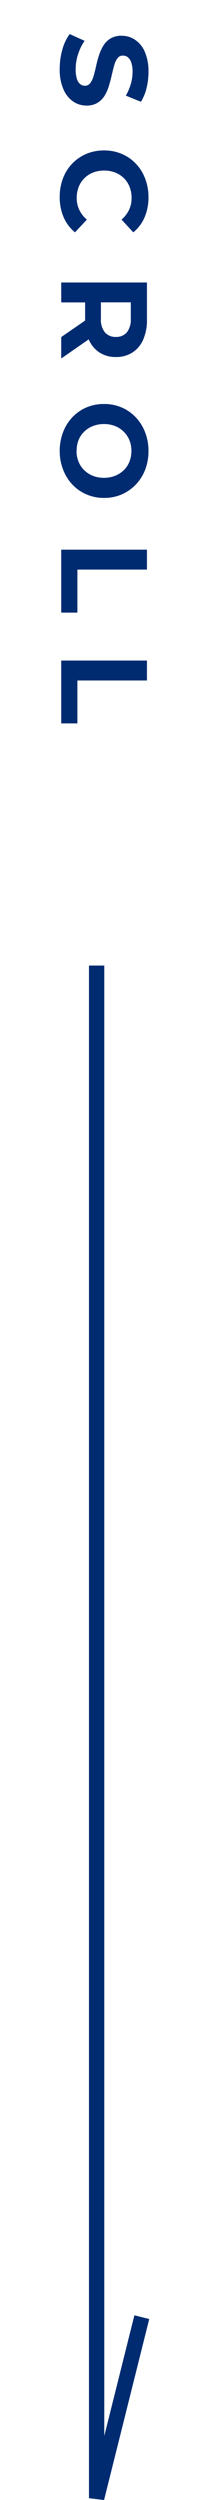 <svg xmlns="http://www.w3.org/2000/svg" xmlns:xlink="http://www.w3.org/1999/xlink" width="13" height="163.121" viewBox="0 0 13 163.121">
  <defs>
    <clipPath id="clip-path">
      <rect id="長方形_7776" data-name="長方形 7776" width="3.936" height="100.121" fill="none"/>
    </clipPath>
  </defs>
  <g id="グループ_36127" data-name="グループ 36127" transform="translate(20459 306)">
    <g id="scroll" transform="translate(-20455.096 -303.776)">
      <g id="グループ_20864" data-name="グループ 20864" transform="translate(1.909 60.776)">
        <g id="グループ_20864-2" data-name="グループ 20864" clip-path="url(#clip-path)">
          <path id="パス_26707" data-name="パス 26707" d="M3.451,88.189.5,100V0" fill="none" stroke="#002b71" stroke-width="1"/>
        </g>
      </g>
      <g id="グループ_256" data-name="グループ 256" transform="translate(-2.901 -0.224)">
        <g id="Copyright_Kudou_Construction_Co._Ltd._All_Rights_Reserved." data-name="Copyright Kudou Construction Co. Ltd. All Rights Reserved." style="isolation: isolate">
          <path id="パス_33957" data-name="パス 33957" d="M2.5.1a4.569,4.569,0,0,1-1.288-.18A3.014,3.014,0,0,1,.224-.552l.44-.976a3.215,3.215,0,0,0,.852.42,3.131,3.131,0,0,0,1,.164,2.074,2.074,0,0,0,.62-.076.726.726,0,0,0,.348-.212.477.477,0,0,0,.112-.312A.422.422,0,0,0,3.416-1.9a1.445,1.445,0,0,0-.464-.216q-.288-.084-.636-.16t-.7-.188a2.944,2.944,0,0,1-.636-.288,1.415,1.415,0,0,1-.468-.464,1.368,1.368,0,0,1-.18-.736A1.563,1.563,0,0,1,.6-4.828,1.779,1.779,0,0,1,1.38-5.46,3.21,3.21,0,0,1,2.7-5.7a4.4,4.4,0,0,1,1.04.124,3,3,0,0,1,.9.372l-.4.984a3.4,3.4,0,0,0-.784-.332,2.884,2.884,0,0,0-.768-.108,1.816,1.816,0,0,0-.616.088.726.726,0,0,0-.344.228.529.529,0,0,0-.1.324.414.414,0,0,0,.176.348,1.39,1.39,0,0,0,.464.212q.288.08.636.16t.7.184a2.691,2.691,0,0,1,.636.28,1.415,1.415,0,0,1,.468.464,1.351,1.351,0,0,1,.18.728,1.514,1.514,0,0,1-.264.864,1.844,1.844,0,0,1-.788.632A3.185,3.185,0,0,1,2.5.1Zm8.344,0a3.352,3.352,0,0,1-1.2-.212,2.828,2.828,0,0,1-.964-.6,2.8,2.8,0,0,1-.636-.92A2.9,2.9,0,0,1,7.816-2.8a2.9,2.9,0,0,1,.228-1.16,2.774,2.774,0,0,1,.64-.92,2.88,2.88,0,0,1,.964-.6A3.342,3.342,0,0,1,10.856-5.7a3.309,3.309,0,0,1,1.316.252,2.564,2.564,0,0,1,.988.74l-.832.768a1.947,1.947,0,0,0-.64-.492,1.8,1.8,0,0,0-.768-.164,1.964,1.964,0,0,0-.72.128,1.632,1.632,0,0,0-.568.368,1.681,1.681,0,0,0-.372.568,1.934,1.934,0,0,0-.132.728,1.934,1.934,0,0,0,.132.728,1.681,1.681,0,0,0,.372.568,1.632,1.632,0,0,0,.568.368,1.964,1.964,0,0,0,.72.128,1.8,1.8,0,0,0,.768-.164,1.9,1.9,0,0,0,.64-.5L13.16-.9a2.6,2.6,0,0,1-.988.744A3.285,3.285,0,0,1,10.848.1ZM16.432,0V-5.6h2.424a3.149,3.149,0,0,1,1.3.244,1.9,1.9,0,0,1,.84.7,1.954,1.954,0,0,1,.3,1.088,1.92,1.92,0,0,1-.3,1.076,1.882,1.882,0,0,1-.84.692,3.194,3.194,0,0,1-1.3.24h-1.7l.576-.568V0Zm3.56,0-1.4-2.032h1.384L21.392,0ZM17.728-1.984l-.576-.608h1.632a1.326,1.326,0,0,0,.9-.26.9.9,0,0,0,.3-.716.9.9,0,0,0-.3-.72,1.341,1.341,0,0,0-.9-.256H17.152l.576-.616ZM27.432.1A3.406,3.406,0,0,1,26.2-.12a2.906,2.906,0,0,1-.976-.608,2.774,2.774,0,0,1-.64-.92A2.875,2.875,0,0,1,24.36-2.8a2.875,2.875,0,0,1,.228-1.152,2.747,2.747,0,0,1,.644-.92,2.959,2.959,0,0,1,.976-.608A3.351,3.351,0,0,1,27.424-5.7a3.342,3.342,0,0,1,1.22.216,2.923,2.923,0,0,1,.968.608,2.837,2.837,0,0,1,.644.916A2.824,2.824,0,0,1,30.488-2.8a2.86,2.86,0,0,1-.232,1.156,2.77,2.77,0,0,1-.644.92,2.957,2.957,0,0,1-.968.6A3.319,3.319,0,0,1,27.432.1Zm-.008-1.1a1.826,1.826,0,0,0,.692-.128,1.659,1.659,0,0,0,.556-.368,1.681,1.681,0,0,0,.372-.568,1.934,1.934,0,0,0,.132-.728,1.934,1.934,0,0,0-.132-.728,1.711,1.711,0,0,0-.368-.568,1.608,1.608,0,0,0-.556-.368,1.857,1.857,0,0,0-.7-.128,1.826,1.826,0,0,0-.692.128,1.659,1.659,0,0,0-.556.368,1.681,1.681,0,0,0-.372.568,1.934,1.934,0,0,0-.132.728,1.942,1.942,0,0,0,.132.724,1.7,1.7,0,0,0,.368.572,1.608,1.608,0,0,0,.556.368A1.857,1.857,0,0,0,27.424-1.008ZM33.864,0V-5.6h1.3v4.544h2.808V0ZM41.1,0V-5.6h1.3v4.544H45.2V0Z" transform="translate(2.997) rotate(90)" fill="#002b71" stroke="rgba(0,0,0,0)" stroke-width="1"/>
        </g>
      </g>
    </g>
    <rect id="長方形_11654" data-name="長方形 11654" width="13" height="163" transform="translate(-20459 -306)" fill="none"/>
  </g>
</svg>
